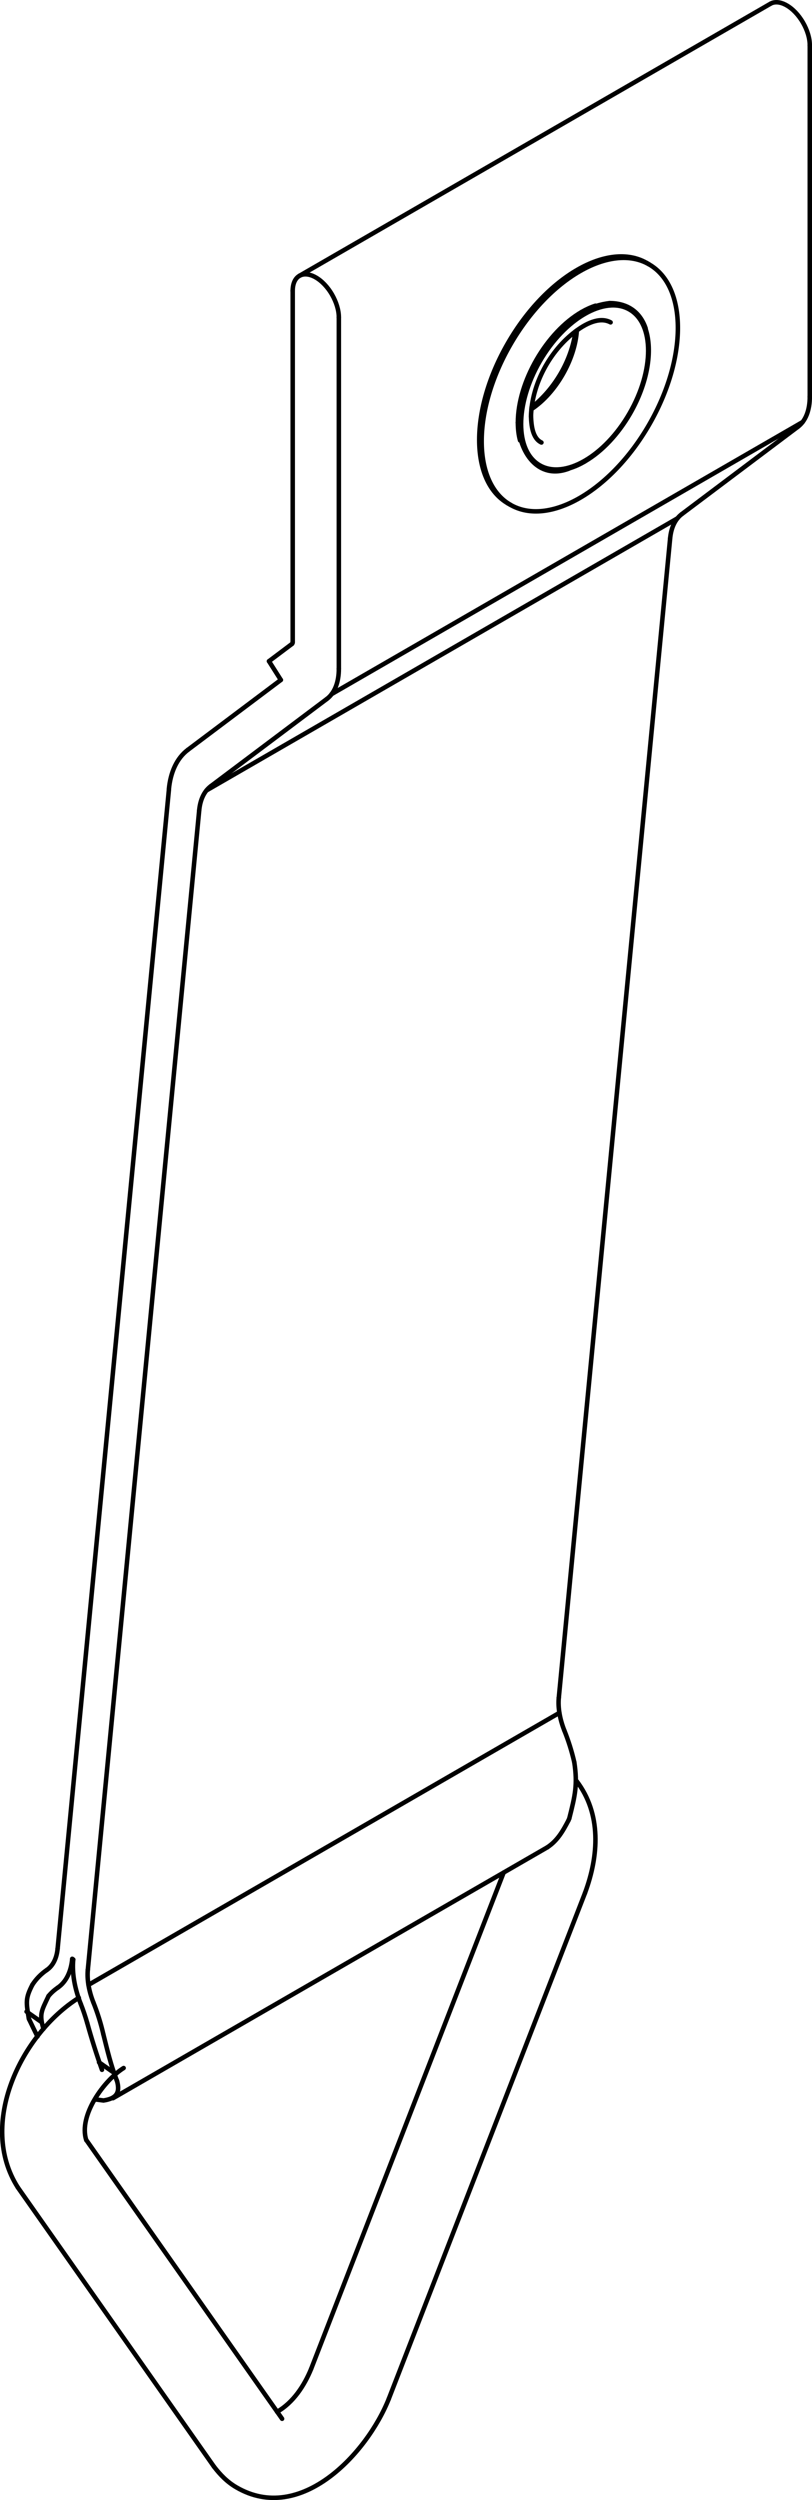 <?xml version="1.0" encoding="iso-8859-1"?>
<!DOCTYPE svg PUBLIC "-//W3C//DTD SVG 1.1//EN" "http://www.w3.org/Graphics/SVG/1.1/DTD/svg11.dtd">
<!-- Generator: Arbortext IsoDraw 7.0 -->
<svg id="Standardebene" width="100%" height="100%" viewBox="0 0 23.408 72.033"
 xmlns="http://www.w3.org/2000/svg" xmlns:xlink="http://www.w3.org/1999/xlink"
 fill-rule="evenodd" clip-rule="evenodd" stroke="#000000" stroke-linecap="round" fill="none" xml:space="preserve">
 <g>
  <line stroke-width="0.13" x1="11.208" y1="69.117" x2="16.865" y2="54.539"/>
  <line stroke-width="0.13" x1="22.208" y1="0.109" x2="8.632" y2="7.947"/>
  <line stroke-width="0.13" x1="3.258" y1="60.454" x2="15.785" y2="53.222"/>
  <line stroke-width="0.13" x1="0.513" y1="63.024" x2="6.168" y2="71.07"/>
  <line stroke-width="0.13" x1="8.132" y1="69.691" x2="2.491" y2="61.664"/>
  <line stroke-width="0.13" x1="14.519" y1="53.953" x2="8.971" y2="68.25"/>
  <line stroke-width="0.13" x1="18.713" y1="7.618" x2="18.643" y2="7.577"/>
  <line stroke-width="0.13" x1="14.644" y1="14.505" x2="14.714" y2="14.545"/>
  <line stroke-width="0.13" x1="5.953" y1="22.774" x2="19.528" y2="14.935"/>
  <line stroke-width="0.13" x1="23.138" y1="12.16" x2="9.561" y2="19.998"/>
  <line stroke-width="0.13" x1="2.854" y1="59.42" x2="3.278" y2="59.716"/>
  <line stroke-width="0.13" x1="0.766" y1="57.96" x2="1.189" y2="58.256"/>
  <line stroke-width="0.13" x1="2.551" y1="57.189" x2="16.126" y2="49.351"/>
  <line stroke-width="0.13" x1="8.096" y1="19.591" x2="5.418" y2="21.603"/>
  <line stroke-width="0.13" x1="2.083" y1="56.439" x2="2.111" y2="56.46"/>
  <line stroke-width="0.13" x1="9.768" y1="19.269" x2="9.768" y2="9.144"/>
  <line stroke-width="0.13" x1="8.438" y1="8.378" x2="8.438" y2="18.501"/>
  <line stroke-width="0.13" x1="6.081" y1="22.649" x2="9.42" y2="20.14"/>
  <line stroke-width="0.13" x1="4.87" y1="22.745" x2="1.661" y2="56.145"/>
  <line stroke-width="0.13" x1="23.344" y1="11.43" x2="23.344" y2="1.306"/>
  <line stroke-width="0.13" x1="2.532" y1="56.753" x2="5.742" y2="23.353"/>
  <line stroke-width="0.13" x1="7.754" y1="19.051" x2="8.096" y2="19.591"/>
  <line stroke-width="0.13" x1="19.657" y1="14.811" x2="22.996" y2="12.301"/>
  <line stroke-width="0.13" x1="8.417" y1="18.553" x2="7.754" y2="19.051"/>
  <line stroke-width="0.13" x1="16.109" y1="48.915" x2="19.318" y2="15.516"/>
  <g>
   <path stroke-width="0.13" d="M6.081 22.649C5.881 22.798 5.769 23.051 5.742 23.353"/>
  </g>
  <g>
   <path stroke-width="0.13" d="M19.657 14.811C19.457 14.96 19.346 15.212 19.318 15.516"/>
  </g>
  <g>
   <path stroke-width="0.13" d="M22.996 12.301C23.231 12.127 23.344 11.81 23.344 11.43"/>
  </g>
  <g>
   <path stroke-width="0.13" d="M9.42 20.14C9.653 19.966 9.768 19.649 9.768 19.269"/>
  </g>
  <g>
   <path stroke-width="0.13" d="M2.532 56.753C2.504 57.048 2.567 57.38 2.693 57.698"/>
  </g>
  <g>
   <path stroke-width="0.13" d="M16.109 48.915C16.08 49.21 16.143 49.542 16.268 49.859"/>
  </g>
  <g>
   <path stroke-width="0.13" d="M15.32 11.788C16.027 11.32 16.576 10.352 16.629 9.521"/>
  </g>
  <g>
   <path stroke-width="0.13" d="M16.853 13.298C17.364 13.003 17.827 12.497 18.163 11.917C18.67 11.038 18.821 10.106 18.611 9.477"/>
  </g>
  <g>
   <path stroke-width="0.13" d="M16.652 9.156C15.843 9.724 15.214 10.778 15.044 11.759"/>
  </g>
  <g>
   <path stroke-width="0.13" d="M16.413 13.493C16.565 13.448 16.716 13.38 16.853 13.298"/>
  </g>
  <g>
   <path stroke-width="0.13" d="M18.149 8.919C17.434 8.506 16.274 9.176 15.558 10.414C14.843 11.653 14.843 12.993 15.558 13.406C16.274 13.818 17.434 13.15 18.149 11.91C18.864 10.67 18.864 9.332 18.149 8.919"/>
  </g>
  <g>
   <path stroke-width="0.13" d="M16.771 8.987C15.753 9.574 14.929 11.003 14.929 12.176"/>
  </g>
  <g>
   <path stroke-width="0.13" d="M14.929 12.178C14.929 12.371 14.952 12.547 14.992 12.689"/>
  </g>
  <g>
   <path stroke-width="0.13" d="M17.167 8.808C17.03 8.853 16.893 8.916 16.771 8.987"/>
  </g>
  <g>
   <path stroke-width="0.13" d="M18.643 7.577C17.539 6.939 15.747 7.972 14.644 9.885C13.538 11.798 13.538 13.867 14.644 14.505"/>
  </g>
  <g>
   <path stroke-width="0.13" d="M18.713 7.618C17.609 6.98 15.818 8.013 14.714 9.926C13.609 11.839 13.609 13.907 14.714 14.545C15.818 15.183 17.609 14.15 18.713 12.237C19.818 10.323 19.818 8.255 18.713 7.618"/>
  </g>
  <g>
   <path stroke-width="0.13" d="M2.111 56.46C2.072 56.856 2.157 57.305 2.327 57.735"/>
  </g>
  <g>
   <path stroke-width="0.13" d="M1.351 56.759C1.181 56.875 1.038 57.024 0.934 57.185"/>
  </g>
  <g>
   <path stroke-width="0.13" d="M5.418 21.603C5.096 21.844 4.913 22.254 4.868 22.745"/>
  </g>
  <g>
   <path stroke-width="0.13" d="M0.831 58.161C0.836 58.173 0.841 58.185 0.846 58.195"/>
  </g>
  <g>
   <path stroke-width="0.13" d="M2.98 58.615C2.907 58.295 2.806 57.978 2.693 57.698"/>
  </g>
  <g>
   <path stroke-width="0.13" d="M9.768 9.144C9.768 8.932 9.692 8.698 9.573 8.49C9.314 8.039 8.893 7.798 8.632 7.947C8.503 8.022 8.438 8.18 8.438 8.378"/>
  </g>
  <g>
   <path stroke-width="0.13" d="M2.515 58.29C2.459 58.095 2.395 57.904 2.327 57.735"/>
  </g>
  <g>
   <path stroke-width="0.13" d="M1.663 57.271C1.91 57.103 2.048 56.804 2.083 56.439"/>
  </g>
  <g>
   <path stroke-width="0.13" d="M1.663 57.271C1.561 57.341 1.47 57.424 1.399 57.511"/>
  </g>
  <g>
   <path stroke-width="0.13" d="M1.351 56.759C1.532 56.636 1.636 56.414 1.661 56.145"/>
  </g>
  <g>
   <path stroke-width="0.13" d="M16.556 50.777C16.483 50.457 16.382 50.14 16.268 49.859"/>
  </g>
  <g>
   <path stroke-width="0.13" d="M3.363 59.932C3.367 59.944 3.373 59.954 3.376 59.965"/>
  </g>
  <g>
   <path stroke-width="0.13" d="M23.344 1.306C23.344 1.094 23.269 0.86 23.149 0.652C22.89 0.202 22.469 -0.041 22.208 0.109"/>
  </g>
  <g>
   <path stroke-width="0.13" d="M8.416 18.554C8.43 18.544 8.438 18.524 8.438 18.501"/>
  </g>
  <g>
   <path stroke-width="0.13" d="M16.387 52.451C16.396 52.432 16.403 52.412 16.411 52.396"/>
  </g>
  <path stroke-width="0.13" d="M14.955 11.997C14.948 12.07 14.945 12.141 14.945 12.21"/>
  <path stroke-width="0.13" d="M1.08 58.677C1 58.518 0.924 58.356 0.846 58.195"/>
  <path stroke-width="0.13" d="M15.782 53.223C16.074 53.029 16.227 52.756 16.387 52.451"/>
  <path stroke-width="0.13" d="M16.411 52.396C16.579 51.731 16.653 51.421 16.556 50.777"/>
  <path stroke-width="0.13" d="M3.375 59.963C3.472 60.317 3.335 60.466 2.984 60.52L2.762 60.491"/>
  <path stroke-width="0.13" d="M16.591 9.548C16.474 10.394 15.992 11.212 15.324 11.74"/>
  <path stroke-width="0.13" d="M15.307 11.999C15.33 11.073 15.849 10.109 16.585 9.553C16.849 9.352 17.269 9.109 17.602 9.288"/>
  <path stroke-width="0.13" d="M15.608 12.75C15.348 12.628 15.317 12.243 15.308 11.999"/>
  <path stroke-width="0.13" d="M14.945 12.21C14.964 12.994 15.492 13.843 16.397 13.503"/>
  <path stroke-width="0.13" d="M18.611 9.458C18.445 8.974 18.074 8.736 17.574 8.733C17.295 8.769 17.042 8.845 16.801 8.992"/>
  <path stroke-width="0.13" d="M16.801 8.992C16.666 9.073 16.536 9.16 16.414 9.263"/>
  <path stroke-width="0.13" d="M16.414 9.263C16.3 9.359 16.189 9.458 16.088 9.57"/>
  <path stroke-width="0.13" d="M6.168 71.07C6.351 71.308 6.551 71.513 6.812 71.665C8.666 72.751 10.582 70.688 11.208 69.117"/>
  <path stroke-width="0.13" d="M8.971 68.25C8.772 68.737 8.455 69.222 7.988 69.49"/>
  <path stroke-width="0.13" d="M16.865 54.539C17.262 53.468 17.344 52.262 16.62 51.314"/>
  <path stroke-width="0.13" d="M2.272 57.561C0.603 58.613 -0.644 61.2 0.513 63.024"/>
  <path stroke-width="0.13" d="M2.488 61.665C2.254 60.953 3.005 59.933 3.564 59.585"/>
  <path stroke-width="0.13" d="M1.399 57.511C1.193 57.947 1.128 58.027 1.253 58.457"/>
  <path stroke-width="0.13" d="M0.831 58.161C0.754 57.692 0.729 57.582 0.934 57.185"/>
  <path stroke-width="0.13" d="M2.98 58.615C3.095 59.072 3.194 59.496 3.362 59.93"/>
  <path stroke-width="0.13" d="M2.94 59.636C2.781 59.188 2.642 58.747 2.515 58.29"/>
 </g>
</svg>
